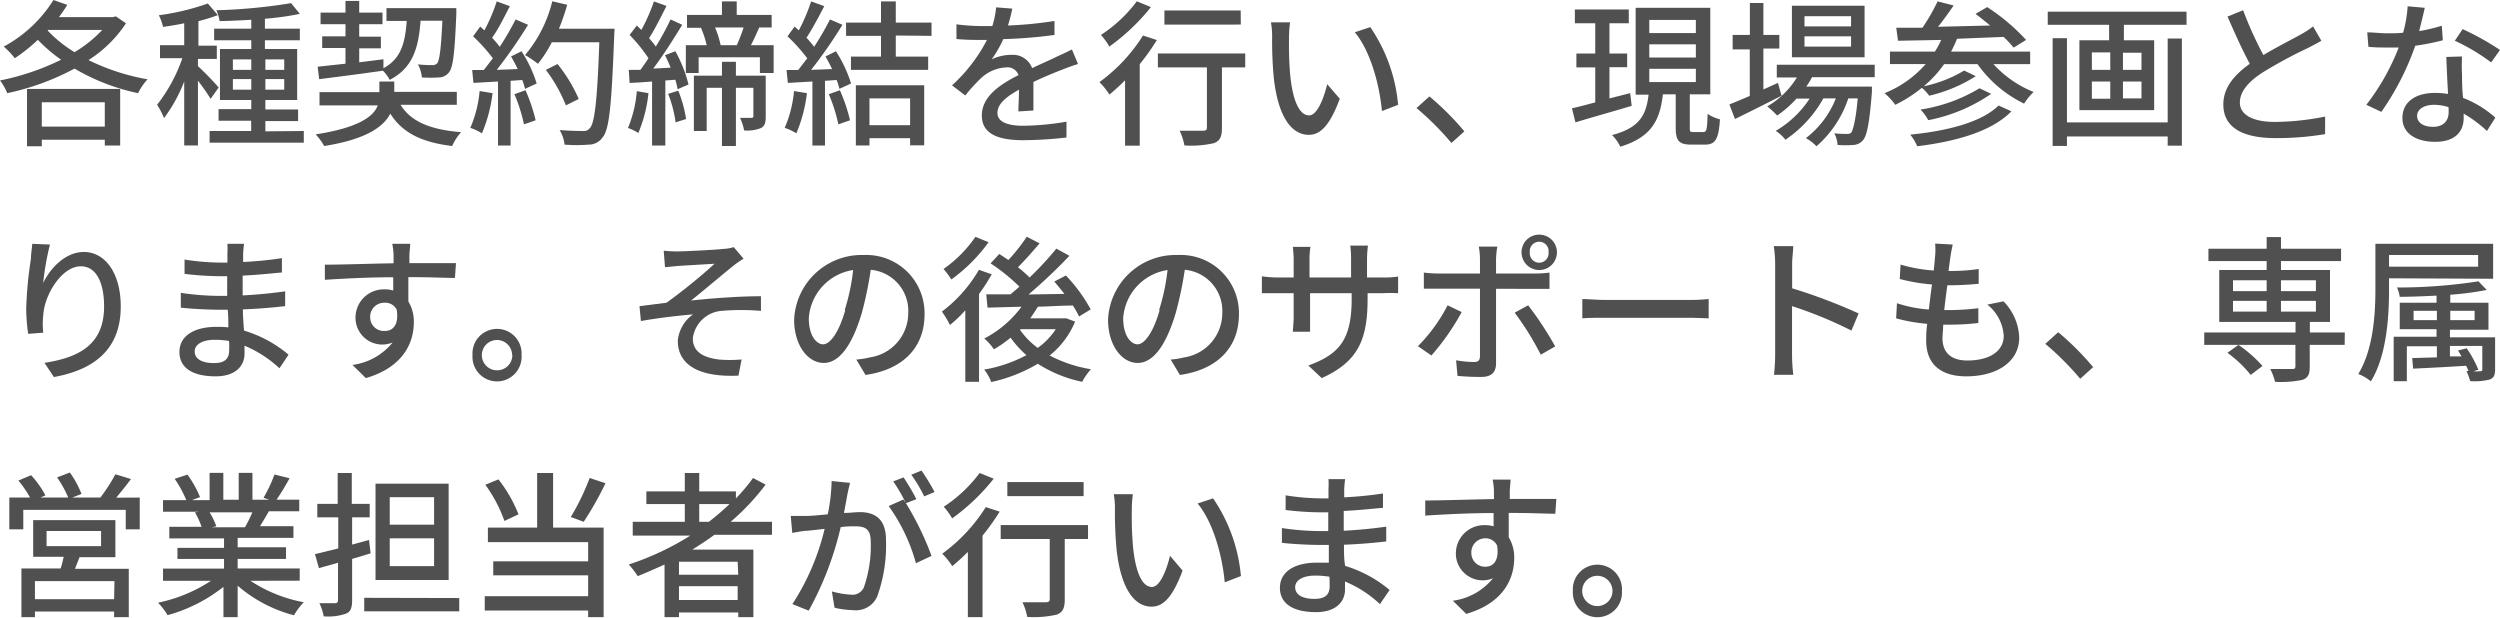<svg xmlns="http://www.w3.org/2000/svg" viewBox="0 0 214.7 53.04"><defs><style>.cls-1{fill:#505050;}</style></defs><g id="レイヤー_2" data-name="レイヤー 2"><g id="レイヤー_1-2" data-name="レイヤー 1"><path class="cls-1" d="M10.82,2A10.74,10.74,0,0,1,7.6,5.16a18.74,18.74,0,0,0,5.07,1.65A5,5,0,0,0,11.86,8,18,18,0,0,1,6.4,5.89,21.57,21.57,0,0,1,.62,8,4.56,4.56,0,0,0,0,6.91,21.42,21.42,0,0,0,5.25,5.13a13.51,13.51,0,0,1-2-1.71A14.23,14.23,0,0,1,1.27,5,7,7,0,0,0,.32,4,11.36,11.36,0,0,0,4.59,0L5.78.42c-.22.35-.46.71-.72,1.05H9.72l.22-.07ZM2.32,7.64h8V12.5H9V12H3.59v.56H2.32ZM3.59,8.78v2.09H9V8.78Zm.5-6.16A10.93,10.93,0,0,0,6.4,4.48,10.67,10.67,0,0,0,8.78,2.57H4.13Z"/><path class="cls-1" d="M18.09,8.49A17.84,17.84,0,0,0,17,6.93v5.56H15.82V7a13.24,13.24,0,0,1-1.73,3.14A6.69,6.69,0,0,0,13.49,9a13.77,13.77,0,0,0,2.17-4H13.74V3.88h2.08V2c-.62.13-1.24.23-1.82.31a4.08,4.08,0,0,0-.36-1A20.71,20.71,0,0,0,17.85.3l.86,1c-.48.18-1.06.36-1.67.52v2.1h1.58V5.06H17v.62a25.07,25.07,0,0,1,1.78,1.83Zm8,2.76v1H18v-1h3.57v-.88H18.77v-1h2.81V8.59H18.89V4.21h2.69V3.46H18.39v-1h3.19V1.7c-.94.05-1.85.1-2.72.11a3.44,3.44,0,0,0-.28-.93A47.37,47.37,0,0,0,25,.27l.75.92a23.92,23.92,0,0,1-3,.42v.85h3v1h-3v.75h2.77V8.59H22.79V9.4H25.6v1H22.79v.88ZM20,6h1.58V5.1H20ZM21.58,7.7V6.79H20V7.7Zm1.21-2.6V6h1.62V5.1Zm1.62,1.69H22.79V7.7h1.62Z"/><path class="cls-1" d="M34.4,9c.89,1.45,2.57,2.14,5.2,2.35a4.58,4.58,0,0,0-.77,1.19c-2.62-.32-4.27-1.13-5.31-2.78-.58,1.13-2.08,2.21-5.68,2.78a5.09,5.09,0,0,0-.73-1c3.71-.57,5-1.56,5.33-2.49h-5V7.91h5.14V7h1.28v.89h5.37V9ZM27.28,5.73l2.39-.26V4.12h-2v-1h2V2.08H27.53v-1h2.14v-1h1.18v1h2v1h-2V3.15h1.86v1H30.85v1.2l2.08-.26,0,.77c1.51-.82,1.86-2.16,2-4.06H33.19V.7h6s0,.35,0,.5c-.14,3.3-.27,4.54-.62,5a1.12,1.12,0,0,1-.87.45,11.15,11.15,0,0,1-1.47,0,2.8,2.8,0,0,0-.34-1.12,10.82,10.82,0,0,0,1.22.06.52.52,0,0,0,.44-.16c.19-.26.33-1.21.44-3.65H36.12c-.18,2.38-.68,4.05-2.65,5.08a3.71,3.71,0,0,0-.58-.79c-2,.29-4,.54-5.48.73Z"/><path class="cls-1" d="M42.3,8a12.71,12.71,0,0,1-.91,3.45,4.76,4.76,0,0,0-1-.47,10.21,10.21,0,0,0,.8-3.16Zm2.49-3.6a11.33,11.33,0,0,1,1.3,2.77l-1,.46a5.39,5.39,0,0,0-.24-.76l-1,.07v5.56H42.77V7l-2.11.12-.11-1.11,1,0c.26-.32.51-.67.78-1a14.65,14.65,0,0,0-1.7-1.89l.61-.84.36.33A15.51,15.51,0,0,0,42.66.12l1.13.41c-.48.91-1,2-1.53,2.71a10.2,10.2,0,0,1,.66.78,25.28,25.28,0,0,0,1.36-2.35l1.07.46A41.25,41.25,0,0,1,42.66,6l1.8-.07q-.27-.57-.57-1.08Zm.34,3.35A14.36,14.36,0,0,1,46,10.33l-1,.35a14.18,14.18,0,0,0-.82-2.59Zm7.62-4.7c-.23,5.95-.41,8.06-1,8.75a1.43,1.43,0,0,1-1.19.62,12.76,12.76,0,0,1-2.08,0,2.9,2.9,0,0,0-.42-1.25c.88.07,1.69.08,2,.08a.64.64,0,0,0,.58-.23c.44-.43.65-2.43.83-7.39H47.39A10.71,10.71,0,0,1,46.2,5.48a9,9,0,0,0-1.11-.75A11.27,11.27,0,0,0,47.43.11l1.28.3A18,18,0,0,1,48,2.47h4.78Zm-4.15,6A13.26,13.26,0,0,0,46.88,6l1-.5a12.78,12.78,0,0,1,1.82,3Z"/><path class="cls-1" d="M55.69,8a12,12,0,0,1-.87,3.42,4.57,4.57,0,0,0-.89-.43,10.39,10.39,0,0,0,.76-3.16ZM58,4.4a11.66,11.66,0,0,1,1.13,2.86l-.94.4A6.58,6.58,0,0,0,58,6.85l-.86.06V12.5H56V7c-.7.06-1.36.1-1.93.12L54,6l1,0c.22-.3.46-.63.69-1A13.59,13.59,0,0,0,54.07,3l.62-.81.39.38A15.46,15.46,0,0,0,56.16.12l1.08.39c-.47.93-1,2-1.5,2.77a7,7,0,0,1,.58.72,24.25,24.25,0,0,0,1.27-2.33l1,.46c-.73,1.2-1.65,2.65-2.49,3.76l1.49-.08c-.14-.37-.32-.75-.48-1.07Zm.25,3.39a10.49,10.49,0,0,1,.67,2.43l-.9.29a10.22,10.22,0,0,0-.64-2.45Zm8.19-3.91V6.27H65.26V4.92H60V6.27H58.9V3.88h1.79a8.66,8.66,0,0,0-.49-1.49l.11,0H59V1.28h3V.12h1.27V1.28h3V2.36H65.2c-.23.54-.48,1.08-.71,1.52ZM65.76,10c0,.5-.06.83-.42,1a3.09,3.09,0,0,1-1.44.2,3.9,3.9,0,0,0-.35-1.08h1c.11,0,.15-.05.15-.17V7.54H63.2v5H62v-5H60.69v3.71h-1.1V6.5H62V5.31H63.2V6.5h2.56ZM61.41,2.36a8.47,8.47,0,0,1,.48,1.52h1.39c.19-.45.42-1,.58-1.52Z"/><path class="cls-1" d="M69.3,8a12.71,12.71,0,0,1-.91,3.45,4.76,4.76,0,0,0-1-.47,10.21,10.21,0,0,0,.8-3.16Zm2.49-3.6a11.33,11.33,0,0,1,1.3,2.77l-1,.46a5.39,5.39,0,0,0-.24-.76l-1,.07v5.56H69.77V7l-2.11.12-.11-1.11,1,0c.26-.32.51-.67.78-1a14.65,14.65,0,0,0-1.7-1.89l.61-.84.36.33A15.51,15.51,0,0,0,69.66.12l1.13.41c-.48.91-1.05,2-1.53,2.71a10.2,10.2,0,0,1,.66.78,25.28,25.28,0,0,0,1.36-2.35l1.07.46A41.25,41.25,0,0,1,69.66,6l1.8-.07q-.27-.57-.57-1.08Zm.34,3.35A14.36,14.36,0,0,1,73,10.33l-1,.35a14.18,14.18,0,0,0-.82-2.59Zm4.8-4.7V4.86h2.78V6H73.08V4.86h2.58V3.08h-3V1.94h3V.12h1.27V1.94H80V3.08ZM73.5,7.32h5.87v5.16H78.16v-.61H74.67v.62H73.5Zm1.17,1.13v2.3h3.49V8.45Z"/><path class="cls-1" d="M87.46,9.57c0-.45.05-1.21.05-1.87-1.13.63-1.85,1.24-1.85,2s.86,1.1,2.21,1.1a23.22,23.22,0,0,0,3.72-.35l0,1.36a34.52,34.52,0,0,1-3.72.23c-2,0-3.55-.46-3.55-2.12s1.61-2.69,3.15-3.47a1,1,0,0,0-1.08-.66,3.4,3.4,0,0,0-2.22,1A13.9,13.9,0,0,0,82.9,8.2l-1.14-.87a13.88,13.88,0,0,0,3-3.9h-.39c-.55,0-1.49,0-2.23-.08V2.09a18.48,18.48,0,0,0,2.3.15h.78A8,8,0,0,0,85.55.63l1.39.11c-.08.35-.19.87-.38,1.45a33.2,33.2,0,0,0,4-.39V3a40.59,40.59,0,0,1-4.4.36,9.4,9.4,0,0,1-1,1.74,3.93,3.93,0,0,1,1.7-.39,1.76,1.76,0,0,1,1.78,1.14c.82-.39,1.51-.68,2.15-1,.44-.2.83-.38,1.27-.6l.52,1.25c-.36.1-.94.32-1.35.48-.69.26-1.55.62-2.48,1.06,0,.75,0,1.82,0,2.45Z"/><path class="cls-1" d="M99.35,3.44a19.23,19.23,0,0,1-1.47,2.07v7H96.62V6.9c-.45.45-.9.86-1.34,1.22a6.51,6.51,0,0,0-.86-1.07,14.36,14.36,0,0,0,3.74-4ZM98.84.61A17.76,17.76,0,0,1,95.27,4a5.82,5.82,0,0,0-.72-1A12.09,12.09,0,0,0,97.63.11Zm8.1,5.18h-2V11c0,.72-.16,1.08-.67,1.29a8.78,8.78,0,0,1-2.55.2,5.15,5.15,0,0,0-.41-1.26c.86,0,1.77,0,2,0s.34-.07.34-.26V5.79H99.44V4.59h7.5Zm-.38-3.68H100V.9h6.55Z"/><path class="cls-1" d="M110.7,3.4a29.21,29.21,0,0,0,.1,3c.2,2.11.74,3.51,1.63,3.51.68,0,1.26-1.45,1.55-2.68l1.08,1.25c-.85,2.3-1.67,3.1-2.66,3.1-1.35,0-2.59-1.3-3-4.82a34.22,34.22,0,0,1-.15-3.58,6.89,6.89,0,0,0-.1-1.26l1.64,0A10.46,10.46,0,0,0,110.7,3.4ZM120.07,9l-1.39.54c-.21-2.3-1-5.18-2.33-6.77l1.33-.44A14,14,0,0,1,120.07,9Z"/><path class="cls-1" d="M124.65,12.28a24.57,24.57,0,0,0-3-3l1.11-1a24,24,0,0,1,3,3Z"/><path class="cls-1" d="M140.13,9.09c-1.69.51-3.48,1-4.83,1.42L135,9.3c.56-.12,1.27-.31,2-.51v-3h-1.62V4.6H137V2h-1.75V.81h4.63V2h-1.66V4.6h1.52V5.77h-1.52V8.45L140,8Zm6.15,2.25c.28,0,.33-.2.37-1.56a3.37,3.37,0,0,0,1.06.47c-.11,1.73-.41,2.17-1.29,2.17h-1.17c-1.08,0-1.34-.35-1.34-1.47V8.1h-1.1c-.25,2.16-.92,3.66-3.66,4.5a3.39,3.39,0,0,0-.71-1c2.42-.63,2.94-1.78,3.14-3.47h-1.11V.67h6.41V8.1h-1.76v2.84c0,.36,0,.4.33.4Zm-4.64-8.5h4V1.71h-4Zm0,2.1h4V3.81h-4Zm0,2.11h4V5.91h-4Z"/><path class="cls-1" d="M153,8.22c-1.35.69-2.81,1.42-4,2l-.48-1.25c.48-.19,1.09-.45,1.75-.73v-4H148.8V3h1.48V.26h1.16V3h1.37V4.17h-1.37V7.68l1.25-.56Zm2.62-1.59a6.79,6.79,0,0,1-.5.81h5.64s0,.31,0,.47c-.22,2.7-.42,3.76-.79,4.16a1.15,1.15,0,0,1-.81.38,9.7,9.7,0,0,1-1.35,0,2.47,2.47,0,0,0-.28-1,9.66,9.66,0,0,0,1.05.05c.2,0,.31,0,.42-.14s.38-1,.54-2.91h-.81A9.32,9.32,0,0,1,156,12.56a4.07,4.07,0,0,0-.91-.7,7.92,7.92,0,0,0,2.57-3.41h-1.07A10.34,10.34,0,0,1,153.33,12a3.37,3.37,0,0,0-.83-.76,8.8,8.8,0,0,0,2.91-2.77h-1.13a9,9,0,0,1-1.66,1.45,7.09,7.09,0,0,0-.85-.78,7.32,7.32,0,0,0,2.55-2.49h-1.73V5.56H161V6.63Zm4.51-1.71h-6.24V.49h6.24Zm-1.16-3.53h-4v.88h4Zm0,1.73h-4V4h4Z"/><path class="cls-1" d="M171.2,5.51a9.4,9.4,0,0,0,3.45,2.39,5.2,5.2,0,0,0-.82,1,10.56,10.56,0,0,1-4-3.39h-2.87a9.9,9.9,0,0,1-1.75,1.9,11.12,11.12,0,0,0,3.47-1.35l1,.48a12.77,12.77,0,0,1-4,1.68,3.91,3.91,0,0,0-.63-.68A11.85,11.85,0,0,1,162.77,9a6.49,6.49,0,0,0-.92-1,9.27,9.27,0,0,0,3.53-2.5h-3.07V4.43h3.86a7.45,7.45,0,0,0,.54-1L163,3.5l-.15-1.12,2.25,0A16.29,16.29,0,0,0,166.4.12l1.38.35c-.42.61-.89,1.27-1.34,1.83l4.47-.11c-.42-.35-.85-.69-1.25-1l1-.58A17.15,17.15,0,0,1,174,3.43l-1.07.66a9.64,9.64,0,0,0-.86-.92l-4,.16a10,10,0,0,1-.51,1.1h6.79V5.51Zm1.54,4.05c-1.68,1.72-4.7,2.58-8.09,3a4.19,4.19,0,0,0-.6-1c3.19-.31,6.13-1.06,7.59-2.5ZM171,8.06a14.27,14.27,0,0,1-5.4,2.26,4.1,4.1,0,0,0-.67-.91A13.85,13.85,0,0,0,170,7.58Z"/><path class="cls-1" d="M187.78,1V2.13H182.4V3.46H185v6h-6.42v-6h2.55V2.13h-5.27V1Zm-1.62,2.31h1.22v9.2h-1.22v-.79h-8.65v.81h-1.23V3.28h1.23v7.23h8.65ZM179.65,6h1.58V4.5h-1.58Zm0,2.48h1.58V7h-1.58Zm4.26-3.95h-1.59V6h1.59Zm0,2.47h-1.59V8.45h1.59Z"/><path class="cls-1" d="M199.36,3.5c-.34.2-.72.4-1.15.62a39.52,39.52,0,0,0-3.92,2.12c-1.18.77-1.93,1.61-1.93,2.58s1,1.65,3,1.65a22.27,22.27,0,0,0,4.32-.46v1.51a25.08,25.08,0,0,1-4.26.34c-2.58,0-4.48-.76-4.48-2.89,0-1.42.9-2.51,2.27-3.49-.61-1.13-1.29-2.63-1.91-4.06l1.34-.54a31.44,31.44,0,0,0,1.74,3.85c1.18-.71,2.5-1.37,3.19-1.76a7.79,7.79,0,0,0,1.08-.7Z"/><path class="cls-1" d="M209.79,3.46a20.67,20.67,0,0,1-2.37.47,23.21,23.21,0,0,1-2.91,5.68L203.22,9A19.47,19.47,0,0,0,206,4.08c-.32,0-.63,0-1,0-.51,0-1.06,0-1.6-.06l-.1-1.24c.53,0,1.16.08,1.7.08s.91,0,1.38-.05a11.14,11.14,0,0,0,.39-2.27l1.47.13c-.1.46-.28,1.2-.48,2a14.47,14.47,0,0,0,1.94-.46Zm1.65,1.39a13.57,13.57,0,0,0,0,1.56c0,.44,0,1.21.09,2a9,9,0,0,1,2.77,1.69l-.72,1.15a10.63,10.63,0,0,0-2-1.49v.37c0,1.13-.69,2.05-2.45,2.05-1.55,0-2.81-.66-2.81-2.05s1.14-2.15,2.8-2.15a6.86,6.86,0,0,1,1.12.09c-.06-1-.12-2.3-.15-3.18ZM210.28,9.2A4.46,4.46,0,0,0,209.05,9c-.89,0-1.47.4-1.47.94s.46.95,1.38.95,1.33-.56,1.33-1.25C210.29,9.53,210.29,9.38,210.28,9.2Zm3.66-3.84a16.82,16.82,0,0,0-3.12-1.86l.67-1a23.24,23.24,0,0,1,3.21,1.79Z"/><path class="cls-1" d="M4.29,21a23.27,23.27,0,0,0-.58,3.3c.58-1.22,1.88-2.66,3.49-2.66,1.82,0,3.17,1.8,3.17,4.68,0,3.72-2.33,5.44-5.74,6.06l-.81-1.22c2.93-.45,5.12-1.54,5.12-4.84,0-2.08-.69-3.45-2-3.45-1.62,0-3.11,2.41-3.22,4.16a6.29,6.29,0,0,0,0,1.54l-1.3.1a15.6,15.6,0,0,1-.17-2.16,34,34,0,0,1,.41-4.31c0-.45.09-.91.11-1.26Z"/><path class="cls-1" d="M24,31.63a10,10,0,0,0-3-1.94c0,.27,0,.5,0,.69,0,1-.73,1.94-2.48,1.94-2,0-3.11-.74-3.11-2.09s1.2-2.16,3.2-2.16c.33,0,.66,0,1,.05,0-.5,0-1-.05-1.52h-.73c-.85,0-2.37-.07-3.3-.18l0-1.27a23,23,0,0,0,3.29.26h.69V23.72h-.66a26.45,26.45,0,0,1-3-.2V22.29a20.08,20.08,0,0,0,3,.26h.68v-.76a7.62,7.62,0,0,0,0-.85h1.43a8.83,8.83,0,0,0-.08.9c0,.15,0,.39,0,.66a32.62,32.62,0,0,0,3.33-.33l0,1.23c-1,.09-2.1.21-3.37.27v1.7c1.33-.07,2.5-.19,3.65-.35v1.27c-1.24.14-2.35.23-3.63.28,0,.61.05,1.24.1,1.82a10.69,10.69,0,0,1,3.82,2.07Zm-4.34-2.35a7.77,7.77,0,0,0-1.2-.1c-1.13,0-1.74.43-1.74,1s.5,1,1.65,1c.75,0,1.31-.22,1.31-1.08C19.69,29.85,19.69,29.59,19.67,29.28Z"/><path class="cls-1" d="M39.07,23.87c-.79,0-2-.07-4-.07,0,.72,0,1.5,0,2.09a3.32,3.32,0,0,1,.47,1.79c0,1.78-.94,3.87-4.12,4.79l-1.15-1.13a5.32,5.32,0,0,0,3.45-1.93,2.3,2.3,0,0,1-3.19-2.15,2.43,2.43,0,0,1,2.5-2.41,2.5,2.5,0,0,1,.74.1V23.81c-2,0-4.21.11-5.87.22l0-1.3c1.51,0,4-.09,5.9-.12,0-.28,0-.52,0-.67,0-.34-.07-.79-.11-1h1.54c0,.17-.07.78-.07,1s0,.39,0,.66h4Zm-6,4.55c.69,0,1.2-.55,1-1.82A1.09,1.09,0,0,0,33,26a1.2,1.2,0,0,0-1.21,1.25A1.17,1.17,0,0,0,33.05,28.42Z"/><path class="cls-1" d="M44.79,30.5a2.11,2.11,0,1,1-4.21,0,2.11,2.11,0,1,1,4.21,0Zm-.81,0a1.3,1.3,0,1,0-1.29,1.3A1.3,1.3,0,0,0,44,30.5Z"/><path class="cls-1" d="M58.2,21.59c.57,0,3.21-.13,4-.22a2.91,2.91,0,0,0,.81-.15l.85,1a7.33,7.33,0,0,0-.86.59c-1,.8-2.63,2.19-3.65,3,1.93-.21,4.26-.37,6-.37v1.26a19.61,19.61,0,0,0-3.41,0,2.7,2.7,0,0,0-2.44,2.36c0,1.22,1,1.65,2.19,1.81a11,11,0,0,0,2,0l-.27,1.39c-3.34.15-5.21-.89-5.21-3A3.11,3.11,0,0,1,59.52,27c-1.33.11-3,.31-4.48.57l-.12-1.28L57.24,26a48.87,48.87,0,0,0,4.13-3.35l-3.16.19-1.1.11L57,21.53A10.31,10.31,0,0,0,58.2,21.59Z"/><path class="cls-1" d="M73.54,30.88a7.47,7.47,0,0,0,1.18-.19A3.85,3.85,0,0,0,78,26.89a3.54,3.54,0,0,0-3.22-3.72A31.39,31.39,0,0,1,74,26.92c-.82,2.73-1.92,4.25-3.26,4.25s-2.54-1.49-2.54-3.72a5.81,5.81,0,0,1,6-5.55A5,5,0,0,1,79.4,27c0,2.79-1.8,4.74-5.07,5.2Zm-1-4.24a18,18,0,0,0,.73-3.45,4.49,4.49,0,0,0-3.81,4.14c0,1.54.69,2.24,1.23,2.24S72,28.7,72.59,26.64Z"/><path class="cls-1" d="M85.17,23.56a17.83,17.83,0,0,1-1.09,1.69v7.54H82.9V26.65a11,11,0,0,1-1.32,1.26,8.33,8.33,0,0,0-.69-1.15,12,12,0,0,0,3.18-3.59ZM84.9,20.8A14,14,0,0,1,81.7,24a7.24,7.24,0,0,0-.67-.9,10.87,10.87,0,0,0,2.74-2.76Zm7.43,6.82a7.25,7.25,0,0,1-2.19,2.91,11.68,11.68,0,0,0,3.55,1.18,5.35,5.35,0,0,0-.75,1.08,11.19,11.19,0,0,1-3.81-1.55,13.42,13.42,0,0,1-4,1.57,3.91,3.91,0,0,0-.61-1.07,12,12,0,0,0,3.63-1.24A8.57,8.57,0,0,1,86.79,29a10.59,10.59,0,0,1-1.43,1,4.82,4.82,0,0,0-.83-.93,9.28,9.28,0,0,0,3.2-2.73l-2.92.08-.11-1.14,2.08,0,.77-.66a16,16,0,0,0-2.48-2l.75-.81c.24.16.51.33.78.52a15.47,15.47,0,0,0,1.58-2l1.1.57c-.6.7-1.27,1.47-1.86,2.05a10.65,10.65,0,0,1,1,.88,26.62,26.62,0,0,0,2.3-2.48l1.12.62a44.51,44.51,0,0,1-3.51,3.32l3.08-.05c-.29-.38-.59-.73-.87-1.06l1-.52a13.66,13.66,0,0,1,2.13,2.91l-1,.61a8.07,8.07,0,0,0-.53-.94c-1,0-2,.08-3,.1-.21.33-.42.65-.66,1h2.88l.22,0Zm-4.74.69a6.68,6.68,0,0,0,1.53,1.57,6.06,6.06,0,0,0,1.55-1.61h-3Z"/><path class="cls-1" d="M100.54,30.88a7.47,7.47,0,0,0,1.18-.19,3.85,3.85,0,0,0,3.25-3.8,3.54,3.54,0,0,0-3.22-3.72,31.39,31.39,0,0,1-.79,3.75c-.82,2.73-1.92,4.25-3.26,4.25s-2.54-1.49-2.54-3.72a5.81,5.81,0,0,1,6-5.55A5,5,0,0,1,106.4,27c0,2.79-1.8,4.74-5.07,5.2Zm-1-4.24a18,18,0,0,0,.73-3.45,4.49,4.49,0,0,0-3.81,4.14c0,1.54.69,2.24,1.23,2.24S99,28.7,99.59,26.64Z"/><path class="cls-1" d="M118.72,23.83a8.07,8.07,0,0,0,1.35-.08v1.43a13.09,13.09,0,0,0-1.33,0h-1.29v.46c0,3.48-.78,5.41-3.94,6.83l-1.15-1.08c2.53-.93,3.72-2.09,3.72-5.67v-.54h-3.57v2c0,.56,0,1.12,0,1.31h-1.48c0-.19.07-.75.07-1.31v-2h-1.33c-.63,0-1.19,0-1.4,0V23.73a10,10,0,0,0,1.4.1h1.33V22.28c0-.48-.06-.91-.07-1.08h1.51a6.84,6.84,0,0,0-.08,1.08v1.55h3.57V22.26a8.57,8.57,0,0,0-.07-1.17h1.52a10.14,10.14,0,0,0-.08,1.17v1.57Z"/><path class="cls-1" d="M125.53,26.8a20.48,20.48,0,0,1-2.6,3.73l-1.16-.8a14.1,14.1,0,0,0,2.55-3.51Zm2.95-2v6.42c0,.73-.38,1.15-1.25,1.15a19.78,19.78,0,0,1-2.06-.09l-.12-1.34a9,9,0,0,0,1.54.15c.35,0,.5-.13.51-.5V24.79h-3.6c-.42,0-.85,0-1.22,0V23.41a11.52,11.52,0,0,0,1.21.08h3.61V22.23a6.35,6.35,0,0,0-.1-1.05h1.59a7.37,7.37,0,0,0-.11,1.07v1.24h3.39a9.67,9.67,0,0,0,1.2-.08v1.4c-.39,0-.85,0-1.19,0Zm2.76,1.42a29.41,29.41,0,0,1,2.32,3.53l-1.24.71a24.65,24.65,0,0,0-2.24-3.61Zm-.57-4.56a1.51,1.51,0,0,1,1.51-1.51,1.52,1.52,0,1,1-1.51,1.51Zm.71,0a.81.81,0,1,0,1.61,0,.81.81,0,1,0-1.61,0Z"/><path class="cls-1" d="M135.89,25.68c.43,0,1.27.08,2,.08h7.33c.66,0,1.19-.05,1.52-.08v1.66c-.3,0-.91-.05-1.5-.05h-7.35c-.76,0-1.55,0-2,.05Z"/><path class="cls-1" d="M159,28.39a35.36,35.36,0,0,0-5.1-2.1v4.17a15.31,15.31,0,0,0,.11,1.73h-1.66a16,16,0,0,0,.1-1.73V22.65a9.9,9.9,0,0,0-.12-1.51H154c0,.45-.09,1-.09,1.51v2.11a47,47,0,0,1,5.71,2.16Z"/><path class="cls-1" d="M172.06,25.88A4.66,4.66,0,0,1,173.41,29c0,2-1.81,3.32-4.56,3.32-1.95,0-3.43-.86-3.43-3.07,0-.35,0-.85.09-1.44a14.58,14.58,0,0,1-2.67-.47l.07-1.3a11,11,0,0,0,2.74.54c.08-.7.17-1.44.27-2.15a16.14,16.14,0,0,1-2.77-.47l.07-1.24a12.69,12.69,0,0,0,2.85.51c.05-.48.09-.92.12-1.26a6.08,6.08,0,0,0,0-1.05l1.51.08c-.09.42-.15.73-.2,1.06l-.16,1.21a16,16,0,0,0,2.59-.17l0,1.27a26,26,0,0,1-2.69.13h0c-.1.69-.19,1.43-.27,2.13h.19a21.61,21.61,0,0,0,2.74-.16l0,1.27a20.6,20.6,0,0,1-2.5.14h-.52c0,.47-.06.87-.06,1.16,0,1.2.7,1.92,2.13,1.92,2,0,3.13-.86,3.13-2.12a3.69,3.69,0,0,0-1.41-2.68Z"/><path class="cls-1" d="M178.65,32.53a24.57,24.57,0,0,0-3-3l1.11-1a24,24,0,0,1,3,3Z"/><path class="cls-1" d="M201.36,29.62h-3V31.5c0,.63-.13.94-.62,1.12a8.89,8.89,0,0,1-2.36.17,5,5,0,0,0-.41-1.1c.81,0,1.65,0,1.88,0s.28-.06.28-.25V29.62H189.3V28.55h7.84v-.9h-6.55V23.19h4.07v-.77h-5V21.36h5v-1h1.23v1h5.16v1.06h-5.16v.77h4.21v4.46h-1.73v.9h3Zm-8.07,2.58a10,10,0,0,0-2-1.9l.95-.68a11,11,0,0,1,2.06,1.81ZM191.77,25h2.89v-.93h-2.89Zm0,1.76h2.89v-.92h-2.89Zm4.12-2.69V25h3v-.93Zm3,1.77h-3v.92h3Z"/><path class="cls-1" d="M205.17,23.9v1c0,2.3-.2,5.65-1.56,7.85a3.83,3.83,0,0,0-1.08-.63C203.82,30,204,27,204,24.85V20.94h10.11v3Zm0-2v1h7.65v-1Zm9.11,9.81c0,.5-.1.73-.45.88a5.29,5.29,0,0,1-1.69.14,5.58,5.58,0,0,0-.32-.86H212c-.06-.15-.12-.28-.21-.46-1.64.11-3.32.19-4.55.25l-.08-.91,2.12-.06v-.95H206.7v3h-1.13V28.92h3.68v-.65h-3.16V26h3.16v-.61c-1.06.05-2.16.1-3.16.1a2.71,2.71,0,0,0-.24-.8,45.13,45.13,0,0,0,7-.53l.71.74a25,25,0,0,1-3.13.41V26h3.28v2.32H210.4v.65h3.88Zm-5-4.22v-.8h-2v.8Zm1.15-.8v.8h2.09v-.8Zm2,5.19a2.49,2.49,0,0,0,.56,0c.14,0,.19,0,.19-.17v-2H210.4v.9l1,0-.3-.51.74-.19a9.65,9.65,0,0,1,1,1.84Z"/><path class="cls-1" d="M12,42.73v2.73h-1.2V43.79H2v1.67H.8V42.73H2.58a9.09,9.09,0,0,0-1-1.46l1.09-.46a8.28,8.28,0,0,1,1.23,1.73l-.42.19H5.86A9.1,9.1,0,0,0,4.9,41L6,40.58a8.15,8.15,0,0,1,1,1.84l-.8.31H8.62a15.16,15.16,0,0,0,1.29-2l1.34.41c-.42.56-.87,1.12-1.27,1.6ZM6.83,47.85l-.39,1h4.62V53H9.8v-.48H3V53H1.84V48.82H5.21c.1-.31.18-.66.26-1H2.85V44.67H9.91v3.18Zm3,2.06H3v1.55H9.8ZM4,46.9H8.68V45.6H4Z"/><path class="cls-1" d="M21.51,49.88a12.35,12.35,0,0,0,4.58,1.84,5.38,5.38,0,0,0-.84,1.12,12,12,0,0,1-4.84-2.54V53H19.19V50.4a13.44,13.44,0,0,1-4.8,2.43,5.63,5.63,0,0,0-.82-1.07,13.16,13.16,0,0,0,4.55-1.88H14V48.83h5.24V48h-4v-.95h4v-.81H14.54v-1h2.77A6.77,6.77,0,0,0,16.74,44l.33-.05H14v-1h2a10,10,0,0,0-1-1.83l1.1-.36a9.26,9.26,0,0,1,1.08,1.93l-.69.26H18V40.61h1.18v2.31H20.5V40.61h1.18v2.31h1.46l-.51-.17a12.06,12.06,0,0,0,.94-2l1.3.32a20.68,20.68,0,0,1-1.12,1.84H25.7v1H23.09c-.26.46-.53.91-.76,1.28H25.2v1H20.41v.81h4.15V48H20.41v.82h5.33v1.05ZM18,44a6.18,6.18,0,0,1,.58,1.2l-.39.08h2.85A11.71,11.71,0,0,0,21.67,44Z"/><path class="cls-1" d="M30.24,48v3.55c0,.65-.13,1-.53,1.15a4.61,4.61,0,0,1-1.91.23,4.53,4.53,0,0,0-.37-1.13h1.33c.19,0,.27-.07.27-.27v-3.2l-1.64.46-.34-1.2,2-.49V44.43h-1.8V43.27H29V40.62h1.21v2.65h1.54v1.16H30.24v2.34l1.45-.4.14,1.15Zm9.2,3.36V52.5H31.28V51.34Zm-.91-1.55H32.25V41.54h6.28ZM37.28,42.7H33.47v2.36h3.81Zm0,3.53H33.47v2.39h3.81Z"/><path class="cls-1" d="M47.5,45.31h4.34V53H50.51v-.57H41.63V51.2h8.88V49.41H42.36v-1.2h8.15V46.56H41.9V45.31h4.23V40.62H47.5Zm-4.18-.57a12.2,12.2,0,0,0-1.64-3.11l1.13-.46a12.2,12.2,0,0,1,1.72,3ZM52,41.5a28.31,28.31,0,0,1-1.87,3.31l-1.11-.41a20.37,20.37,0,0,0,1.62-3.35Z"/><path class="cls-1" d="M61.35,45.93c-.61.46-1.25.86-1.89,1.27H64.7V53H63.4V52.6H58.31V53H57.07V48.48c-.76.35-1.53.68-2.3,1a7.34,7.34,0,0,0-.77-1,24.06,24.06,0,0,0,5.28-2.48H54.34V44.81h4.47V43.29h-3.3V42.2h3.3V40.62h1.24V42.2H63.2v.6a15,15,0,0,0,1.47-1.75l1.08.57a20,20,0,0,1-3,3.19H66.3v1.12Zm2,2.31H58.31v1.12H63.4Zm0,3.29V50.34H58.31v1.19Zm-2.47-6.72a21.73,21.73,0,0,0,1.77-1.52H60.05v1.52Z"/><path class="cls-1" d="M73,41.47c-.07.29-.15.62-.21.92s-.18,1-.31,1.66c.54,0,1-.07,1.34-.07,1.28,0,2.27.54,2.27,2.41a13,13,0,0,1-.76,4.85,2,2,0,0,1-2.06,1.16,7.36,7.36,0,0,1-1.6-.21l-.23-1.4a7.46,7.46,0,0,0,1.65.28,1.07,1.07,0,0,0,1.1-.63,10.85,10.85,0,0,0,.59-3.9c0-1.15-.51-1.34-1.36-1.34-.28,0-.72,0-1.22.07a27.61,27.61,0,0,1-2.75,7.17l-1.4-.56a20.52,20.52,0,0,0,2.77-6.46l-1.46.16c-.35,0-.94.12-1.32.19l-.13-1.46c.46,0,.83,0,1.29,0s1.15-.07,1.89-.14a15.8,15.8,0,0,0,.33-2.86Zm4.8,1.74A25.78,25.78,0,0,1,80,47.74l-1.34.63a15.44,15.44,0,0,0-2.34-4.91l1.26-.56.21.3a14,14,0,0,0-1.08-1.86L77.6,41a19.48,19.48,0,0,1,1.1,1.87Zm1.57-.58a12,12,0,0,0-1.11-1.86l.88-.36a19.29,19.29,0,0,1,1.12,1.84Z"/><path class="cls-1" d="M85.85,43.94A19.23,19.23,0,0,1,84.38,46v7H83.12V47.4c-.45.45-.9.86-1.34,1.22a6.51,6.51,0,0,0-.86-1.07,14.36,14.36,0,0,0,3.74-4Zm-.51-2.83a17.76,17.76,0,0,1-3.57,3.41,5.82,5.82,0,0,0-.72-1,12.09,12.09,0,0,0,3.08-2.9Zm8.1,5.18h-2v5.2c0,.72-.16,1.08-.67,1.29a8.78,8.78,0,0,1-2.55.2,5.15,5.15,0,0,0-.41-1.26c.86,0,1.77,0,2,0s.34-.07.34-.26V46.29H85.94v-1.2h7.5Zm-.38-3.68H86.51V41.4h6.55Z"/><path class="cls-1" d="M97.2,43.9a29.21,29.21,0,0,0,.1,3c.2,2.11.74,3.51,1.63,3.51.68,0,1.26-1.45,1.55-2.68L101.56,49c-.85,2.3-1.67,3.1-2.66,3.1-1.35,0-2.59-1.3-3-4.82a34.22,34.22,0,0,1-.15-3.58,6.89,6.89,0,0,0-.1-1.26l1.64,0A10.46,10.46,0,0,0,97.2,43.9Zm9.37,5.57-1.39.54c-.21-2.3-1-5.18-2.33-6.77l1.33-.44A14,14,0,0,1,106.57,49.47Z"/><path class="cls-1" d="M118.51,51.88a10,10,0,0,0-3-1.94c0,.27,0,.5,0,.69,0,1-.73,1.94-2.48,1.94-2,0-3.11-.74-3.11-2.09s1.2-2.16,3.2-2.16c.33,0,.66,0,1,0,0-.5,0-1,0-1.52h-.73c-.85,0-2.37-.07-3.3-.18l0-1.27a23,23,0,0,0,3.29.26h.69V44h-.66a26.45,26.45,0,0,1-3-.2V42.54a20.08,20.08,0,0,0,3,.26h.68V42a7.62,7.62,0,0,0,0-.85h1.43a8.83,8.83,0,0,0-.08.9c0,.15,0,.39,0,.66a32.62,32.62,0,0,0,3.33-.33l0,1.23c-1,.09-2.1.21-3.37.27v1.7c1.33-.07,2.5-.19,3.65-.35v1.27c-1.24.14-2.35.23-3.63.28,0,.61,0,1.24.1,1.82a10.69,10.69,0,0,1,3.82,2.07Zm-4.34-2.35a7.77,7.77,0,0,0-1.2-.1c-1.13,0-1.74.43-1.74,1s.5,1,1.65,1c.75,0,1.31-.22,1.31-1.08C114.19,50.1,114.19,49.84,114.17,49.53Z"/><path class="cls-1" d="M133.57,44.12c-.79,0-2-.07-4-.07,0,.72,0,1.5,0,2.09a3.32,3.32,0,0,1,.47,1.79c0,1.78-.94,3.87-4.12,4.79l-1.15-1.13a5.32,5.32,0,0,0,3.45-1.93,2.3,2.3,0,0,1-3.19-2.15,2.43,2.43,0,0,1,2.5-2.41,2.5,2.5,0,0,1,.74.1V44.06c-2,0-4.21.11-5.87.22l0-1.3c1.51,0,4-.09,5.9-.12,0-.28,0-.52,0-.67,0-.34-.07-.79-.11-1h1.54c0,.17-.07.78-.07,1s0,.39,0,.66h4Zm-6,4.55c.69,0,1.2-.55,1-1.82a1.09,1.09,0,0,0-1-.62,1.2,1.2,0,0,0-1.21,1.25A1.17,1.17,0,0,0,127.55,48.67Z"/><path class="cls-1" d="M139.29,50.75a2.11,2.11,0,1,1-4.21,0,2.11,2.11,0,1,1,4.21,0Zm-.81,0a1.3,1.3,0,1,0-1.29,1.3A1.3,1.3,0,0,0,138.48,50.75Z"/></g></g></svg>